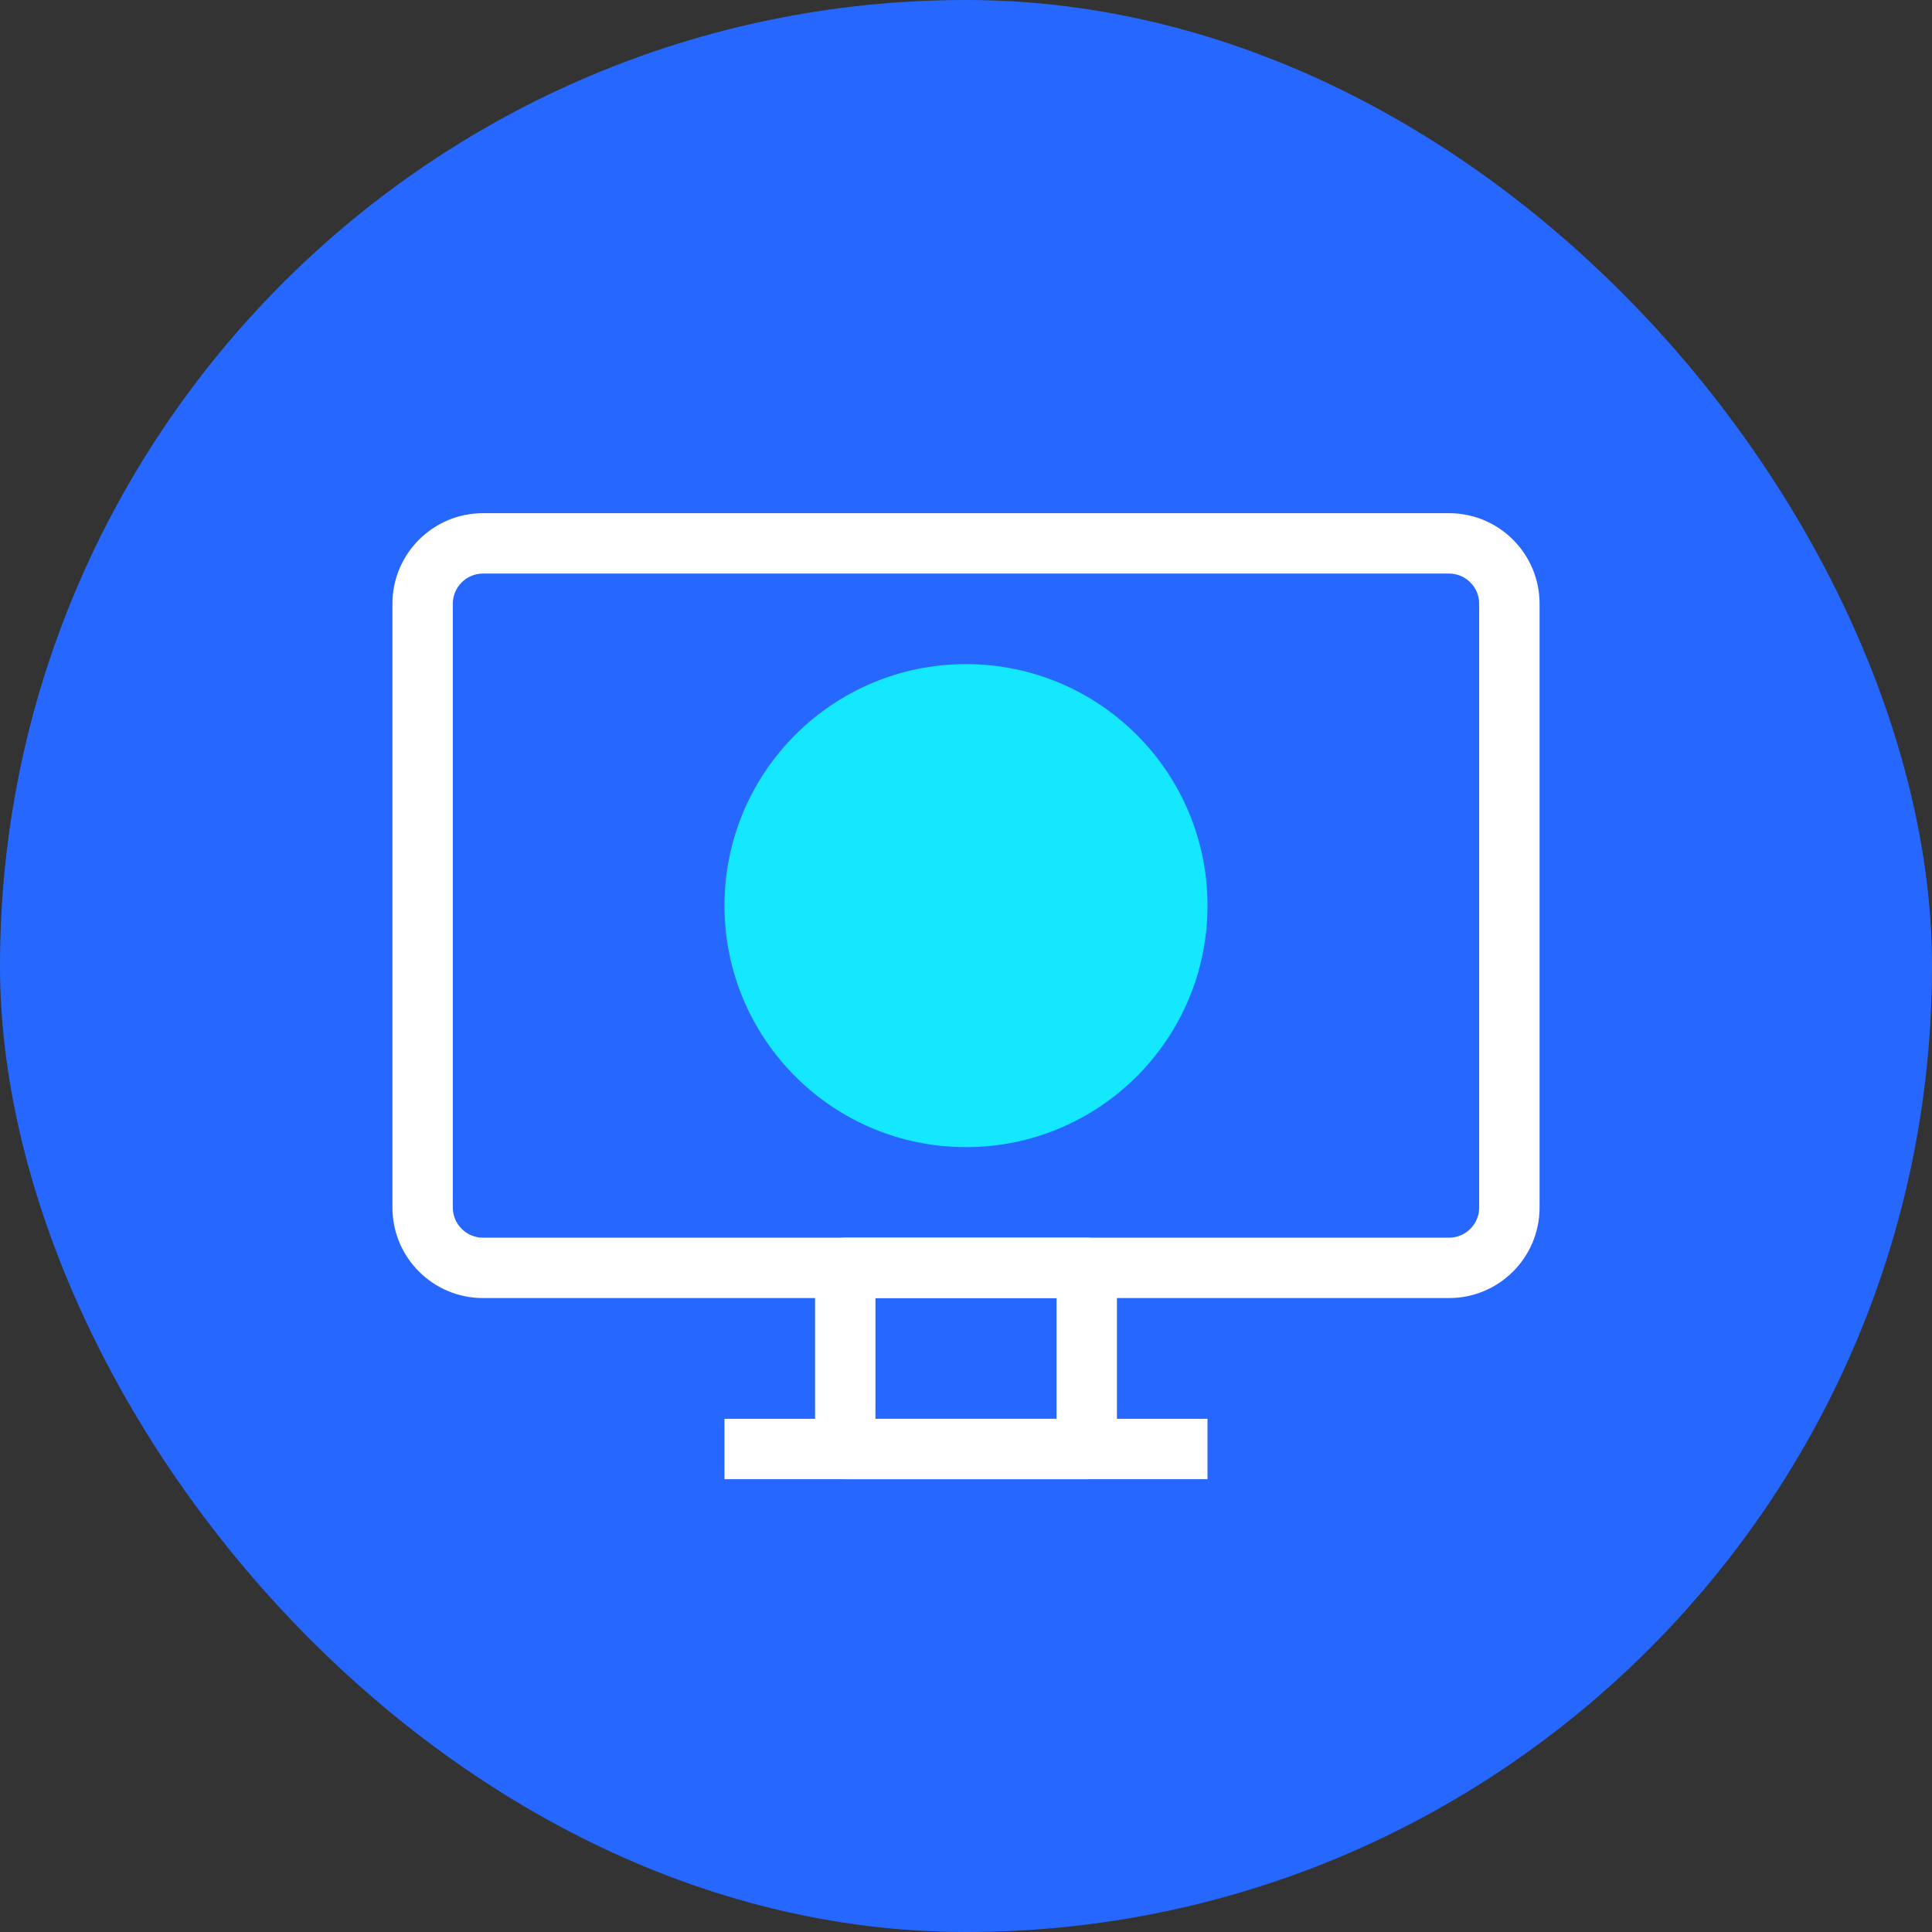 <svg width="96" height="96" viewBox="0 0 96 96" fill="none" xmlns="http://www.w3.org/2000/svg">
<rect x="0" y="0" width="96" height="96" fill="#333333" stroke="none"/>
<g clip-path="url(#clip0_1_2855)">
<mask id="path-2-inside-1_1_2855" fill="white">
<path d="M0 48C0 21.49 21.49 0 48 0C74.51 0 96 21.49 96 48C96 74.51 74.51 96 48 96C21.49 96 0 74.51 0 48Z"/>
</mask>
<rect class="svg-icon-background" width="100%" height="100%" x="0" y="0" rx="100%" ry="100%" fill="#2668FF" />
<path class="svg-icon-activation" d="M48 57C54.627 57 60 51.627 60 45C60 38.373 54.627 33 48 33C41.373 33 36 38.373 36 45C36 51.627 41.373 57 48 57Z" fill="#14E8FF"/>
<path class="svg-icon-line" d="M54 63H42V72H54V63Z" stroke="white" stroke-width="3" stroke-linecap="round" stroke-linejoin="round"/>
<path class="svg-icon-line" d="M36 72H60" stroke="white" stroke-width="3" stroke-miterlimit="10"/>
<path class="svg-icon-fill" d="M24 28.5H72V25.5H24V28.5ZM73.5 30V60H76.5V30H73.5ZM72 61.5H24V64.5H72V61.5ZM22.5 60V30H19.5V60H22.5ZM24 61.5C23.172 61.5 22.5 60.828 22.5 60H19.5C19.5 62.485 21.515 64.5 24 64.5V61.5ZM73.5 60C73.5 60.828 72.828 61.5 72 61.5V64.5C74.485 64.5 76.5 62.485 76.5 60H73.5ZM72 28.5C72.828 28.5 73.5 29.172 73.5 30H76.5C76.5 27.515 74.485 25.5 72 25.5V28.5ZM24 25.5C21.515 25.5 19.5 27.515 19.5 30H22.5C22.5 29.172 23.172 28.5 24 28.5V25.5Z" fill="white"/>
</g>
<defs>
<clipPath id="clip0_1_2855">
<rect class="svg-icon-fill" width="96" height="96" fill="white"/>
</clipPath>
</defs>
</svg>

